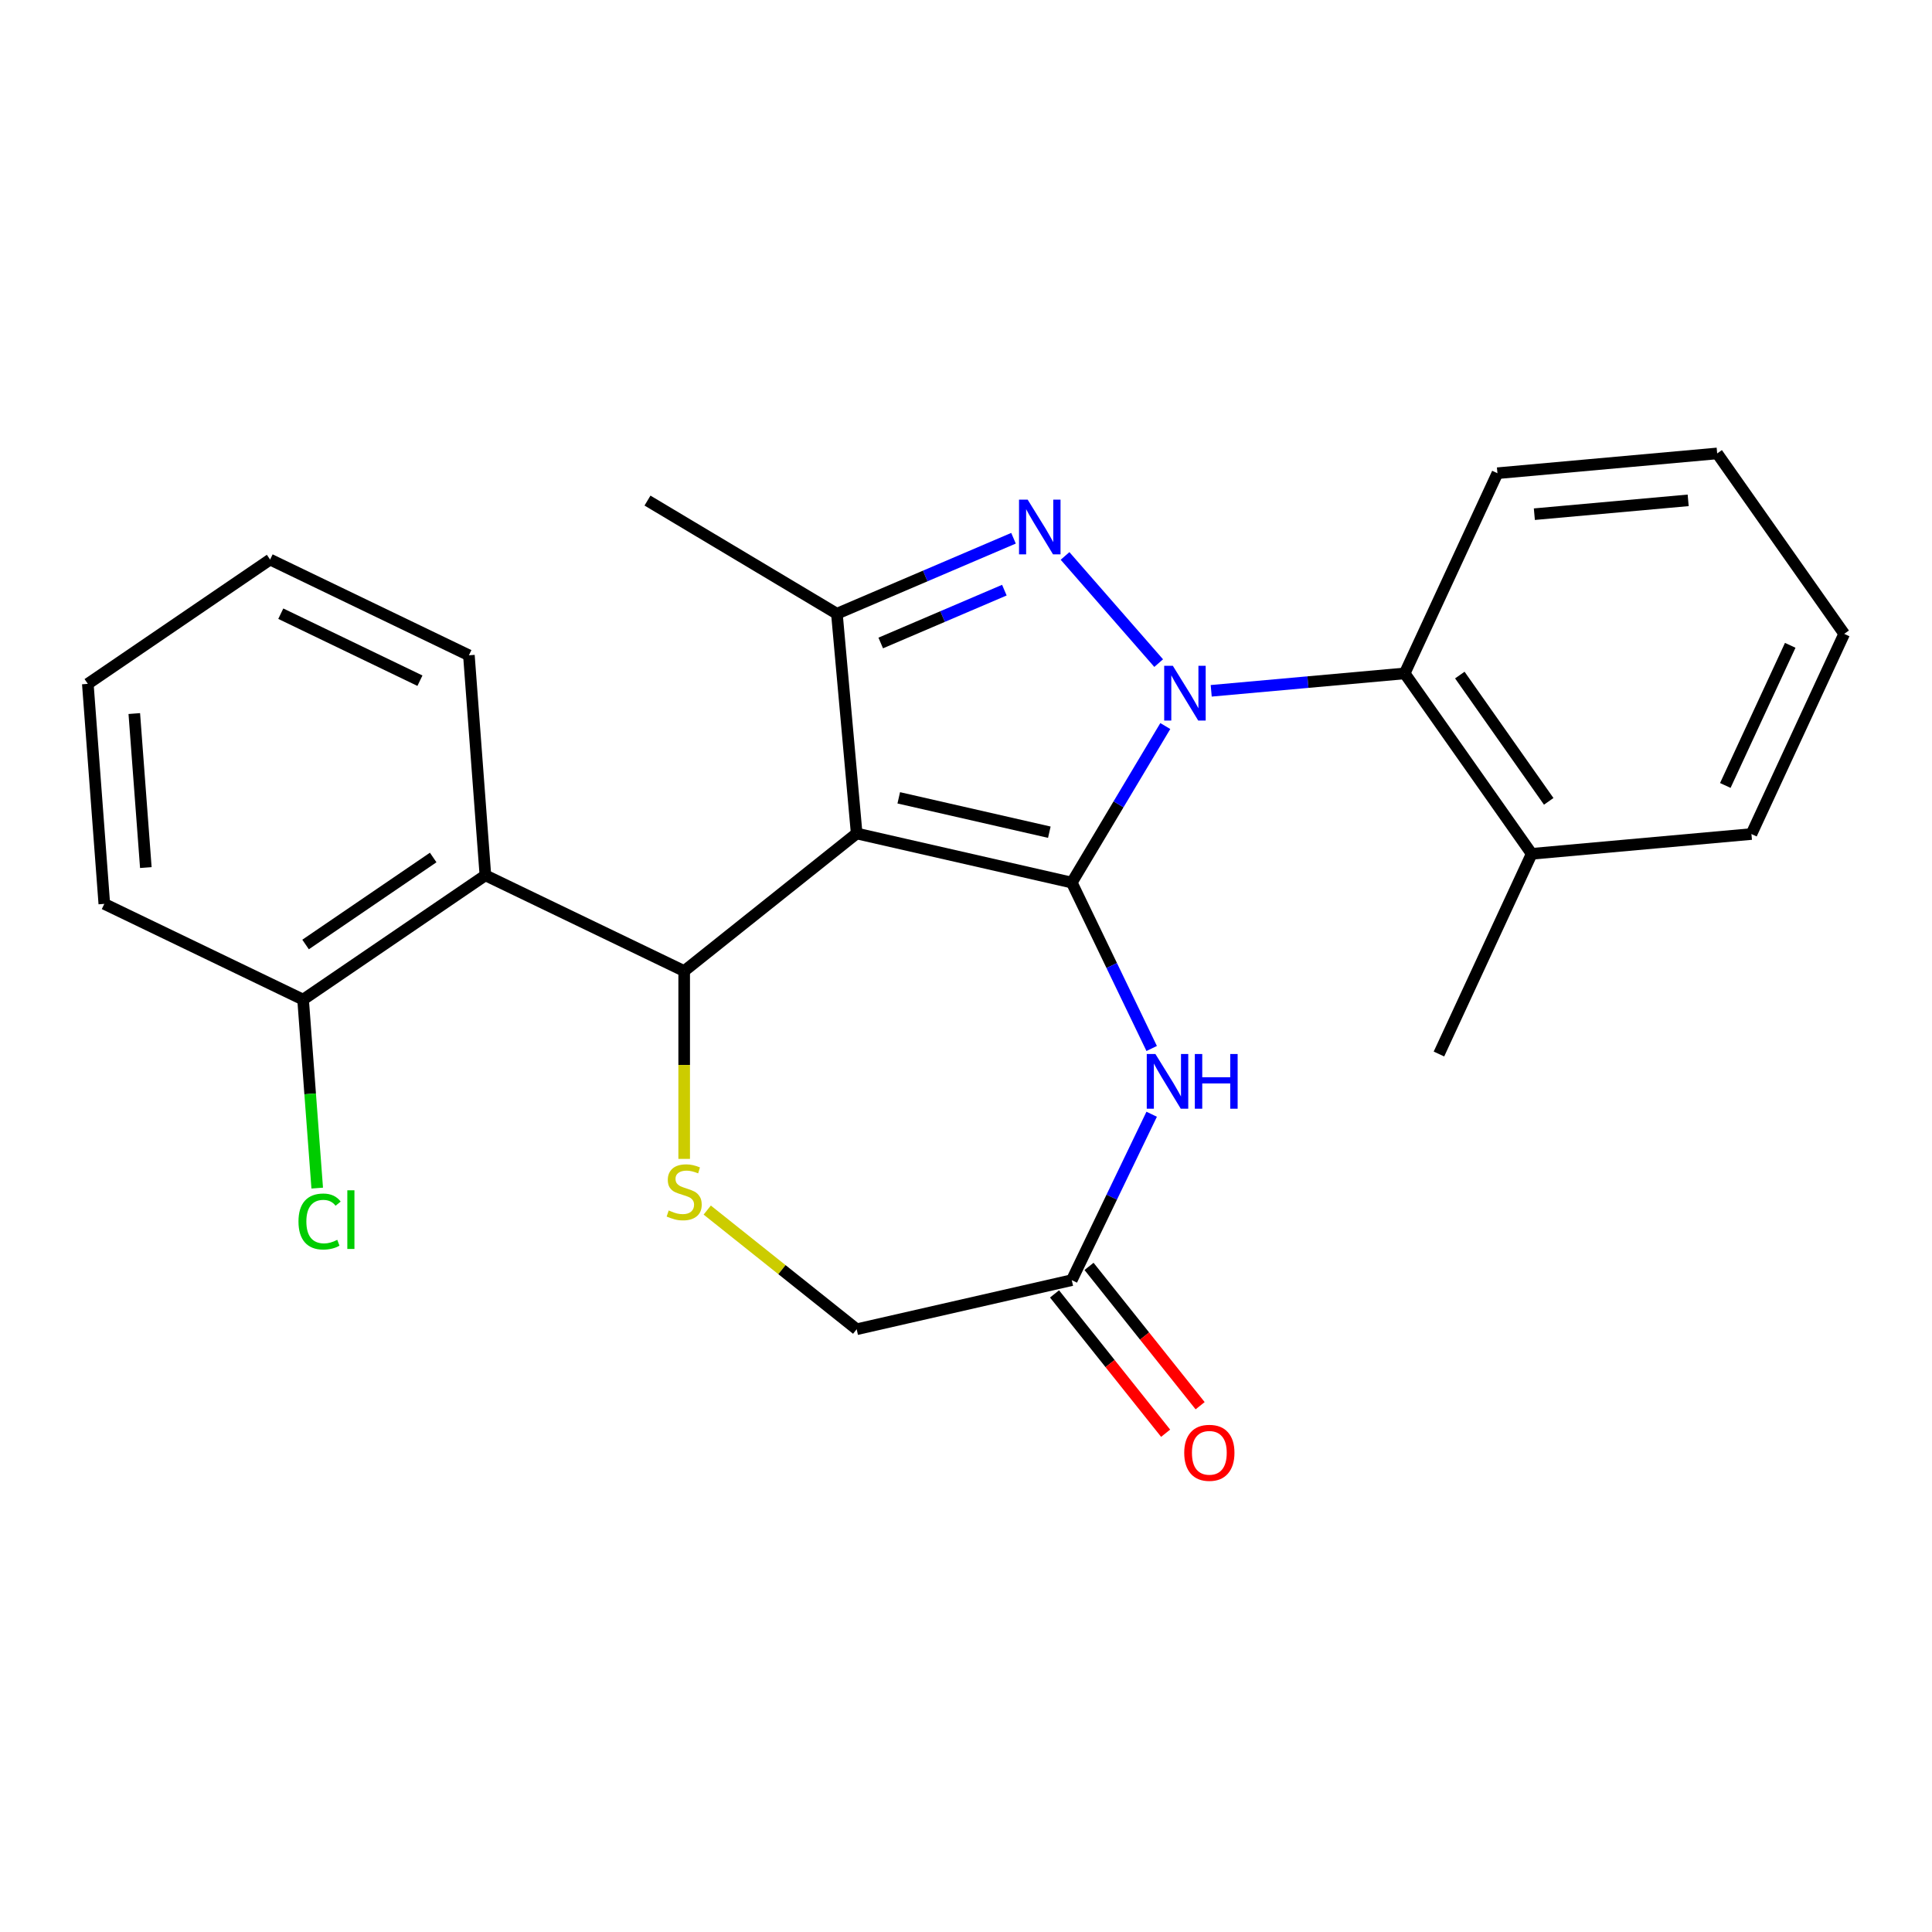 <?xml version='1.0' encoding='iso-8859-1'?>
<svg version='1.1' baseProfile='full'
              xmlns='http://www.w3.org/2000/svg'
                      xmlns:rdkit='http://www.rdkit.org/xml'
                      xmlns:xlink='http://www.w3.org/1999/xlink'
                  xml:space='preserve'
width='1000px' height='1000px' viewBox='0 0 1000 1000'>
<!-- END OF HEADER -->
<rect style='opacity:1.0;fill:#FFFFFF;stroke:none' width='1000' height='1000' x='0' y='0'> </rect>
<path class='bond-0' d='M 554.75,456.822 L 578.954,416.312' style='fill:none;fill-rule:evenodd;stroke:#000000;stroke-width:6px;stroke-linecap:butt;stroke-linejoin:miter;stroke-opacity:1' />
<path class='bond-0' d='M 578.954,416.312 L 603.157,375.802' style='fill:none;fill-rule:evenodd;stroke:#0000FF;stroke-width:6px;stroke-linecap:butt;stroke-linejoin:miter;stroke-opacity:1' />
<path class='bond-1' d='M 554.75,456.822 L 443.413,431.41' style='fill:none;fill-rule:evenodd;stroke:#000000;stroke-width:6px;stroke-linecap:butt;stroke-linejoin:miter;stroke-opacity:1' />
<path class='bond-1' d='M 543.132,430.743 L 465.196,412.954' style='fill:none;fill-rule:evenodd;stroke:#000000;stroke-width:6px;stroke-linecap:butt;stroke-linejoin:miter;stroke-opacity:1' />
<path class='bond-5' d='M 554.75,456.822 L 575.428,499.76' style='fill:none;fill-rule:evenodd;stroke:#000000;stroke-width:6px;stroke-linecap:butt;stroke-linejoin:miter;stroke-opacity:1' />
<path class='bond-5' d='M 575.428,499.76 L 596.106,542.698' style='fill:none;fill-rule:evenodd;stroke:#0000FF;stroke-width:6px;stroke-linecap:butt;stroke-linejoin:miter;stroke-opacity:1' />
<path class='bond-2' d='M 599.728,343.226 L 551.265,287.755' style='fill:none;fill-rule:evenodd;stroke:#0000FF;stroke-width:6px;stroke-linecap:butt;stroke-linejoin:miter;stroke-opacity:1' />
<path class='bond-8' d='M 626.918,357.563 L 676.991,353.057' style='fill:none;fill-rule:evenodd;stroke:#0000FF;stroke-width:6px;stroke-linecap:butt;stroke-linejoin:miter;stroke-opacity:1' />
<path class='bond-8' d='M 676.991,353.057 L 727.064,348.55' style='fill:none;fill-rule:evenodd;stroke:#000000;stroke-width:6px;stroke-linecap:butt;stroke-linejoin:miter;stroke-opacity:1' />
<path class='bond-3' d='M 443.413,431.41 L 354.128,502.613' style='fill:none;fill-rule:evenodd;stroke:#000000;stroke-width:6px;stroke-linecap:butt;stroke-linejoin:miter;stroke-opacity:1' />
<path class='bond-4' d='M 443.413,431.41 L 433.176,317.669' style='fill:none;fill-rule:evenodd;stroke:#000000;stroke-width:6px;stroke-linecap:butt;stroke-linejoin:miter;stroke-opacity:1' />
<path class='bond-25' d='M 524.592,278.597 L 478.884,298.133' style='fill:none;fill-rule:evenodd;stroke:#0000FF;stroke-width:6px;stroke-linecap:butt;stroke-linejoin:miter;stroke-opacity:1' />
<path class='bond-25' d='M 478.884,298.133 L 433.176,317.669' style='fill:none;fill-rule:evenodd;stroke:#000000;stroke-width:6px;stroke-linecap:butt;stroke-linejoin:miter;stroke-opacity:1' />
<path class='bond-25' d='M 519.856,305.46 L 487.861,319.135' style='fill:none;fill-rule:evenodd;stroke:#0000FF;stroke-width:6px;stroke-linecap:butt;stroke-linejoin:miter;stroke-opacity:1' />
<path class='bond-25' d='M 487.861,319.135 L 455.865,332.811' style='fill:none;fill-rule:evenodd;stroke:#000000;stroke-width:6px;stroke-linecap:butt;stroke-linejoin:miter;stroke-opacity:1' />
<path class='bond-6' d='M 354.128,502.613 L 354.128,551.225' style='fill:none;fill-rule:evenodd;stroke:#000000;stroke-width:6px;stroke-linecap:butt;stroke-linejoin:miter;stroke-opacity:1' />
<path class='bond-6' d='M 354.128,551.225 L 354.128,599.838' style='fill:none;fill-rule:evenodd;stroke:#CCCC00;stroke-width:6px;stroke-linecap:butt;stroke-linejoin:miter;stroke-opacity:1' />
<path class='bond-7' d='M 354.128,502.613 L 251.237,453.063' style='fill:none;fill-rule:evenodd;stroke:#000000;stroke-width:6px;stroke-linecap:butt;stroke-linejoin:miter;stroke-opacity:1' />
<path class='bond-15' d='M 433.176,317.669 L 335.141,259.096' style='fill:none;fill-rule:evenodd;stroke:#000000;stroke-width:6px;stroke-linecap:butt;stroke-linejoin:miter;stroke-opacity:1' />
<path class='bond-9' d='M 596.106,576.728 L 575.428,619.666' style='fill:none;fill-rule:evenodd;stroke:#0000FF;stroke-width:6px;stroke-linecap:butt;stroke-linejoin:miter;stroke-opacity:1' />
<path class='bond-9' d='M 575.428,619.666 L 554.75,662.604' style='fill:none;fill-rule:evenodd;stroke:#000000;stroke-width:6px;stroke-linecap:butt;stroke-linejoin:miter;stroke-opacity:1' />
<path class='bond-26' d='M 366.063,626.331 L 404.738,657.173' style='fill:none;fill-rule:evenodd;stroke:#CCCC00;stroke-width:6px;stroke-linecap:butt;stroke-linejoin:miter;stroke-opacity:1' />
<path class='bond-26' d='M 404.738,657.173 L 443.413,688.016' style='fill:none;fill-rule:evenodd;stroke:#000000;stroke-width:6px;stroke-linecap:butt;stroke-linejoin:miter;stroke-opacity:1' />
<path class='bond-10' d='M 251.237,453.063 L 156.88,517.394' style='fill:none;fill-rule:evenodd;stroke:#000000;stroke-width:6px;stroke-linecap:butt;stroke-linejoin:miter;stroke-opacity:1' />
<path class='bond-10' d='M 224.217,443.841 L 158.167,488.873' style='fill:none;fill-rule:evenodd;stroke:#000000;stroke-width:6px;stroke-linecap:butt;stroke-linejoin:miter;stroke-opacity:1' />
<path class='bond-16' d='M 251.237,453.063 L 242.702,339.182' style='fill:none;fill-rule:evenodd;stroke:#000000;stroke-width:6px;stroke-linecap:butt;stroke-linejoin:miter;stroke-opacity:1' />
<path class='bond-12' d='M 727.064,348.55 L 792.8,441.934' style='fill:none;fill-rule:evenodd;stroke:#000000;stroke-width:6px;stroke-linecap:butt;stroke-linejoin:miter;stroke-opacity:1' />
<path class='bond-12' d='M 755.601,349.41 L 801.616,414.779' style='fill:none;fill-rule:evenodd;stroke:#000000;stroke-width:6px;stroke-linecap:butt;stroke-linejoin:miter;stroke-opacity:1' />
<path class='bond-17' d='M 727.064,348.55 L 775.069,244.929' style='fill:none;fill-rule:evenodd;stroke:#000000;stroke-width:6px;stroke-linecap:butt;stroke-linejoin:miter;stroke-opacity:1' />
<path class='bond-11' d='M 554.75,662.604 L 443.413,688.016' style='fill:none;fill-rule:evenodd;stroke:#000000;stroke-width:6px;stroke-linecap:butt;stroke-linejoin:miter;stroke-opacity:1' />
<path class='bond-13' d='M 545.822,669.724 L 574.575,705.779' style='fill:none;fill-rule:evenodd;stroke:#000000;stroke-width:6px;stroke-linecap:butt;stroke-linejoin:miter;stroke-opacity:1' />
<path class='bond-13' d='M 574.575,705.779 L 603.328,741.835' style='fill:none;fill-rule:evenodd;stroke:#FF0000;stroke-width:6px;stroke-linecap:butt;stroke-linejoin:miter;stroke-opacity:1' />
<path class='bond-13' d='M 563.679,655.484 L 592.432,691.539' style='fill:none;fill-rule:evenodd;stroke:#000000;stroke-width:6px;stroke-linecap:butt;stroke-linejoin:miter;stroke-opacity:1' />
<path class='bond-13' d='M 592.432,691.539 L 621.185,727.594' style='fill:none;fill-rule:evenodd;stroke:#FF0000;stroke-width:6px;stroke-linecap:butt;stroke-linejoin:miter;stroke-opacity:1' />
<path class='bond-14' d='M 156.88,517.394 L 160.536,566.177' style='fill:none;fill-rule:evenodd;stroke:#000000;stroke-width:6px;stroke-linecap:butt;stroke-linejoin:miter;stroke-opacity:1' />
<path class='bond-14' d='M 160.536,566.177 L 164.191,614.961' style='fill:none;fill-rule:evenodd;stroke:#00CC00;stroke-width:6px;stroke-linecap:butt;stroke-linejoin:miter;stroke-opacity:1' />
<path class='bond-18' d='M 156.88,517.394 L 53.989,467.845' style='fill:none;fill-rule:evenodd;stroke:#000000;stroke-width:6px;stroke-linecap:butt;stroke-linejoin:miter;stroke-opacity:1' />
<path class='bond-19' d='M 792.8,441.934 L 744.795,545.555' style='fill:none;fill-rule:evenodd;stroke:#000000;stroke-width:6px;stroke-linecap:butt;stroke-linejoin:miter;stroke-opacity:1' />
<path class='bond-20' d='M 792.8,441.934 L 906.54,431.697' style='fill:none;fill-rule:evenodd;stroke:#000000;stroke-width:6px;stroke-linecap:butt;stroke-linejoin:miter;stroke-opacity:1' />
<path class='bond-21' d='M 242.702,339.182 L 139.811,289.632' style='fill:none;fill-rule:evenodd;stroke:#000000;stroke-width:6px;stroke-linecap:butt;stroke-linejoin:miter;stroke-opacity:1' />
<path class='bond-21' d='M 217.359,352.328 L 145.335,317.643' style='fill:none;fill-rule:evenodd;stroke:#000000;stroke-width:6px;stroke-linecap:butt;stroke-linejoin:miter;stroke-opacity:1' />
<path class='bond-22' d='M 775.069,244.929 L 888.81,234.692' style='fill:none;fill-rule:evenodd;stroke:#000000;stroke-width:6px;stroke-linecap:butt;stroke-linejoin:miter;stroke-opacity:1' />
<path class='bond-22' d='M 794.178,266.142 L 873.796,258.976' style='fill:none;fill-rule:evenodd;stroke:#000000;stroke-width:6px;stroke-linecap:butt;stroke-linejoin:miter;stroke-opacity:1' />
<path class='bond-28' d='M 53.989,467.845 L 45.455,353.964' style='fill:none;fill-rule:evenodd;stroke:#000000;stroke-width:6px;stroke-linecap:butt;stroke-linejoin:miter;stroke-opacity:1' />
<path class='bond-28' d='M 75.485,449.056 L 69.511,369.339' style='fill:none;fill-rule:evenodd;stroke:#000000;stroke-width:6px;stroke-linecap:butt;stroke-linejoin:miter;stroke-opacity:1' />
<path class='bond-27' d='M 906.54,431.697 L 954.545,328.076' style='fill:none;fill-rule:evenodd;stroke:#000000;stroke-width:6px;stroke-linecap:butt;stroke-linejoin:miter;stroke-opacity:1' />
<path class='bond-27' d='M 893.017,406.553 L 926.621,334.018' style='fill:none;fill-rule:evenodd;stroke:#000000;stroke-width:6px;stroke-linecap:butt;stroke-linejoin:miter;stroke-opacity:1' />
<path class='bond-24' d='M 139.811,289.632 L 45.455,353.964' style='fill:none;fill-rule:evenodd;stroke:#000000;stroke-width:6px;stroke-linecap:butt;stroke-linejoin:miter;stroke-opacity:1' />
<path class='bond-23' d='M 888.81,234.692 L 954.545,328.076' style='fill:none;fill-rule:evenodd;stroke:#000000;stroke-width:6px;stroke-linecap:butt;stroke-linejoin:miter;stroke-opacity:1' />
<path  class='atom-1' d='M 607.063 344.627
L 616.343 359.627
Q 617.263 361.107, 618.743 363.787
Q 620.223 366.467, 620.303 366.627
L 620.303 344.627
L 624.063 344.627
L 624.063 372.947
L 620.183 372.947
L 610.223 356.547
Q 609.063 354.627, 607.823 352.427
Q 606.623 350.227, 606.263 349.547
L 606.263 372.947
L 602.583 372.947
L 602.583 344.627
L 607.063 344.627
' fill='#0000FF'/>
<path  class='atom-3' d='M 531.927 258.626
L 541.207 273.626
Q 542.127 275.106, 543.607 277.786
Q 545.087 280.466, 545.167 280.626
L 545.167 258.626
L 548.927 258.626
L 548.927 286.946
L 545.047 286.946
L 535.087 270.546
Q 533.927 268.626, 532.687 266.426
Q 531.487 264.226, 531.127 263.546
L 531.127 286.946
L 527.447 286.946
L 527.447 258.626
L 531.927 258.626
' fill='#0000FF'/>
<path  class='atom-6' d='M 598.04 545.553
L 607.32 560.553
Q 608.24 562.033, 609.72 564.713
Q 611.2 567.393, 611.28 567.553
L 611.28 545.553
L 615.04 545.553
L 615.04 573.873
L 611.16 573.873
L 601.2 557.473
Q 600.04 555.553, 598.8 553.353
Q 597.6 551.153, 597.24 550.473
L 597.24 573.873
L 593.56 573.873
L 593.56 545.553
L 598.04 545.553
' fill='#0000FF'/>
<path  class='atom-6' d='M 618.44 545.553
L 622.28 545.553
L 622.28 557.593
L 636.76 557.593
L 636.76 545.553
L 640.6 545.553
L 640.6 573.873
L 636.76 573.873
L 636.76 560.793
L 622.28 560.793
L 622.28 573.873
L 618.44 573.873
L 618.44 545.553
' fill='#0000FF'/>
<path  class='atom-7' d='M 346.128 626.533
Q 346.448 626.653, 347.768 627.213
Q 349.088 627.773, 350.528 628.133
Q 352.008 628.453, 353.448 628.453
Q 356.128 628.453, 357.688 627.173
Q 359.248 625.853, 359.248 623.573
Q 359.248 622.013, 358.448 621.053
Q 357.688 620.093, 356.488 619.573
Q 355.288 619.053, 353.288 618.453
Q 350.768 617.693, 349.248 616.973
Q 347.768 616.253, 346.688 614.733
Q 345.648 613.213, 345.648 610.653
Q 345.648 607.093, 348.048 604.893
Q 350.488 602.693, 355.288 602.693
Q 358.568 602.693, 362.288 604.253
L 361.368 607.333
Q 357.968 605.933, 355.408 605.933
Q 352.648 605.933, 351.128 607.093
Q 349.608 608.213, 349.648 610.173
Q 349.648 611.693, 350.408 612.613
Q 351.208 613.533, 352.328 614.053
Q 353.488 614.573, 355.408 615.173
Q 357.968 615.973, 359.488 616.773
Q 361.008 617.573, 362.088 619.213
Q 363.208 620.813, 363.208 623.573
Q 363.208 627.493, 360.568 629.613
Q 357.968 631.693, 353.608 631.693
Q 351.088 631.693, 349.168 631.133
Q 347.288 630.613, 345.048 629.693
L 346.128 626.533
' fill='#CCCC00'/>
<path  class='atom-14' d='M 612.953 751.969
Q 612.953 745.169, 616.313 741.369
Q 619.673 737.569, 625.953 737.569
Q 632.233 737.569, 635.593 741.369
Q 638.953 745.169, 638.953 751.969
Q 638.953 758.849, 635.553 762.769
Q 632.153 766.649, 625.953 766.649
Q 619.713 766.649, 616.313 762.769
Q 612.953 758.889, 612.953 751.969
M 625.953 763.449
Q 630.273 763.449, 632.593 760.569
Q 634.953 757.649, 634.953 751.969
Q 634.953 746.409, 632.593 743.609
Q 630.273 740.769, 625.953 740.769
Q 621.633 740.769, 619.273 743.569
Q 616.953 746.369, 616.953 751.969
Q 616.953 757.689, 619.273 760.569
Q 621.633 763.449, 625.953 763.449
' fill='#FF0000'/>
<path  class='atom-15' d='M 154.494 632.256
Q 154.494 625.216, 157.774 621.536
Q 161.094 617.816, 167.374 617.816
Q 173.214 617.816, 176.334 621.936
L 173.694 624.096
Q 171.414 621.096, 167.374 621.096
Q 163.094 621.096, 160.814 623.976
Q 158.574 626.816, 158.574 632.256
Q 158.574 637.856, 160.894 640.736
Q 163.254 643.616, 167.814 643.616
Q 170.934 643.616, 174.574 641.736
L 175.694 644.736
Q 174.214 645.696, 171.974 646.256
Q 169.734 646.816, 167.254 646.816
Q 161.094 646.816, 157.774 643.056
Q 154.494 639.296, 154.494 632.256
' fill='#00CC00'/>
<path  class='atom-15' d='M 179.774 616.096
L 183.454 616.096
L 183.454 646.456
L 179.774 646.456
L 179.774 616.096
' fill='#00CC00'/>
</svg>
